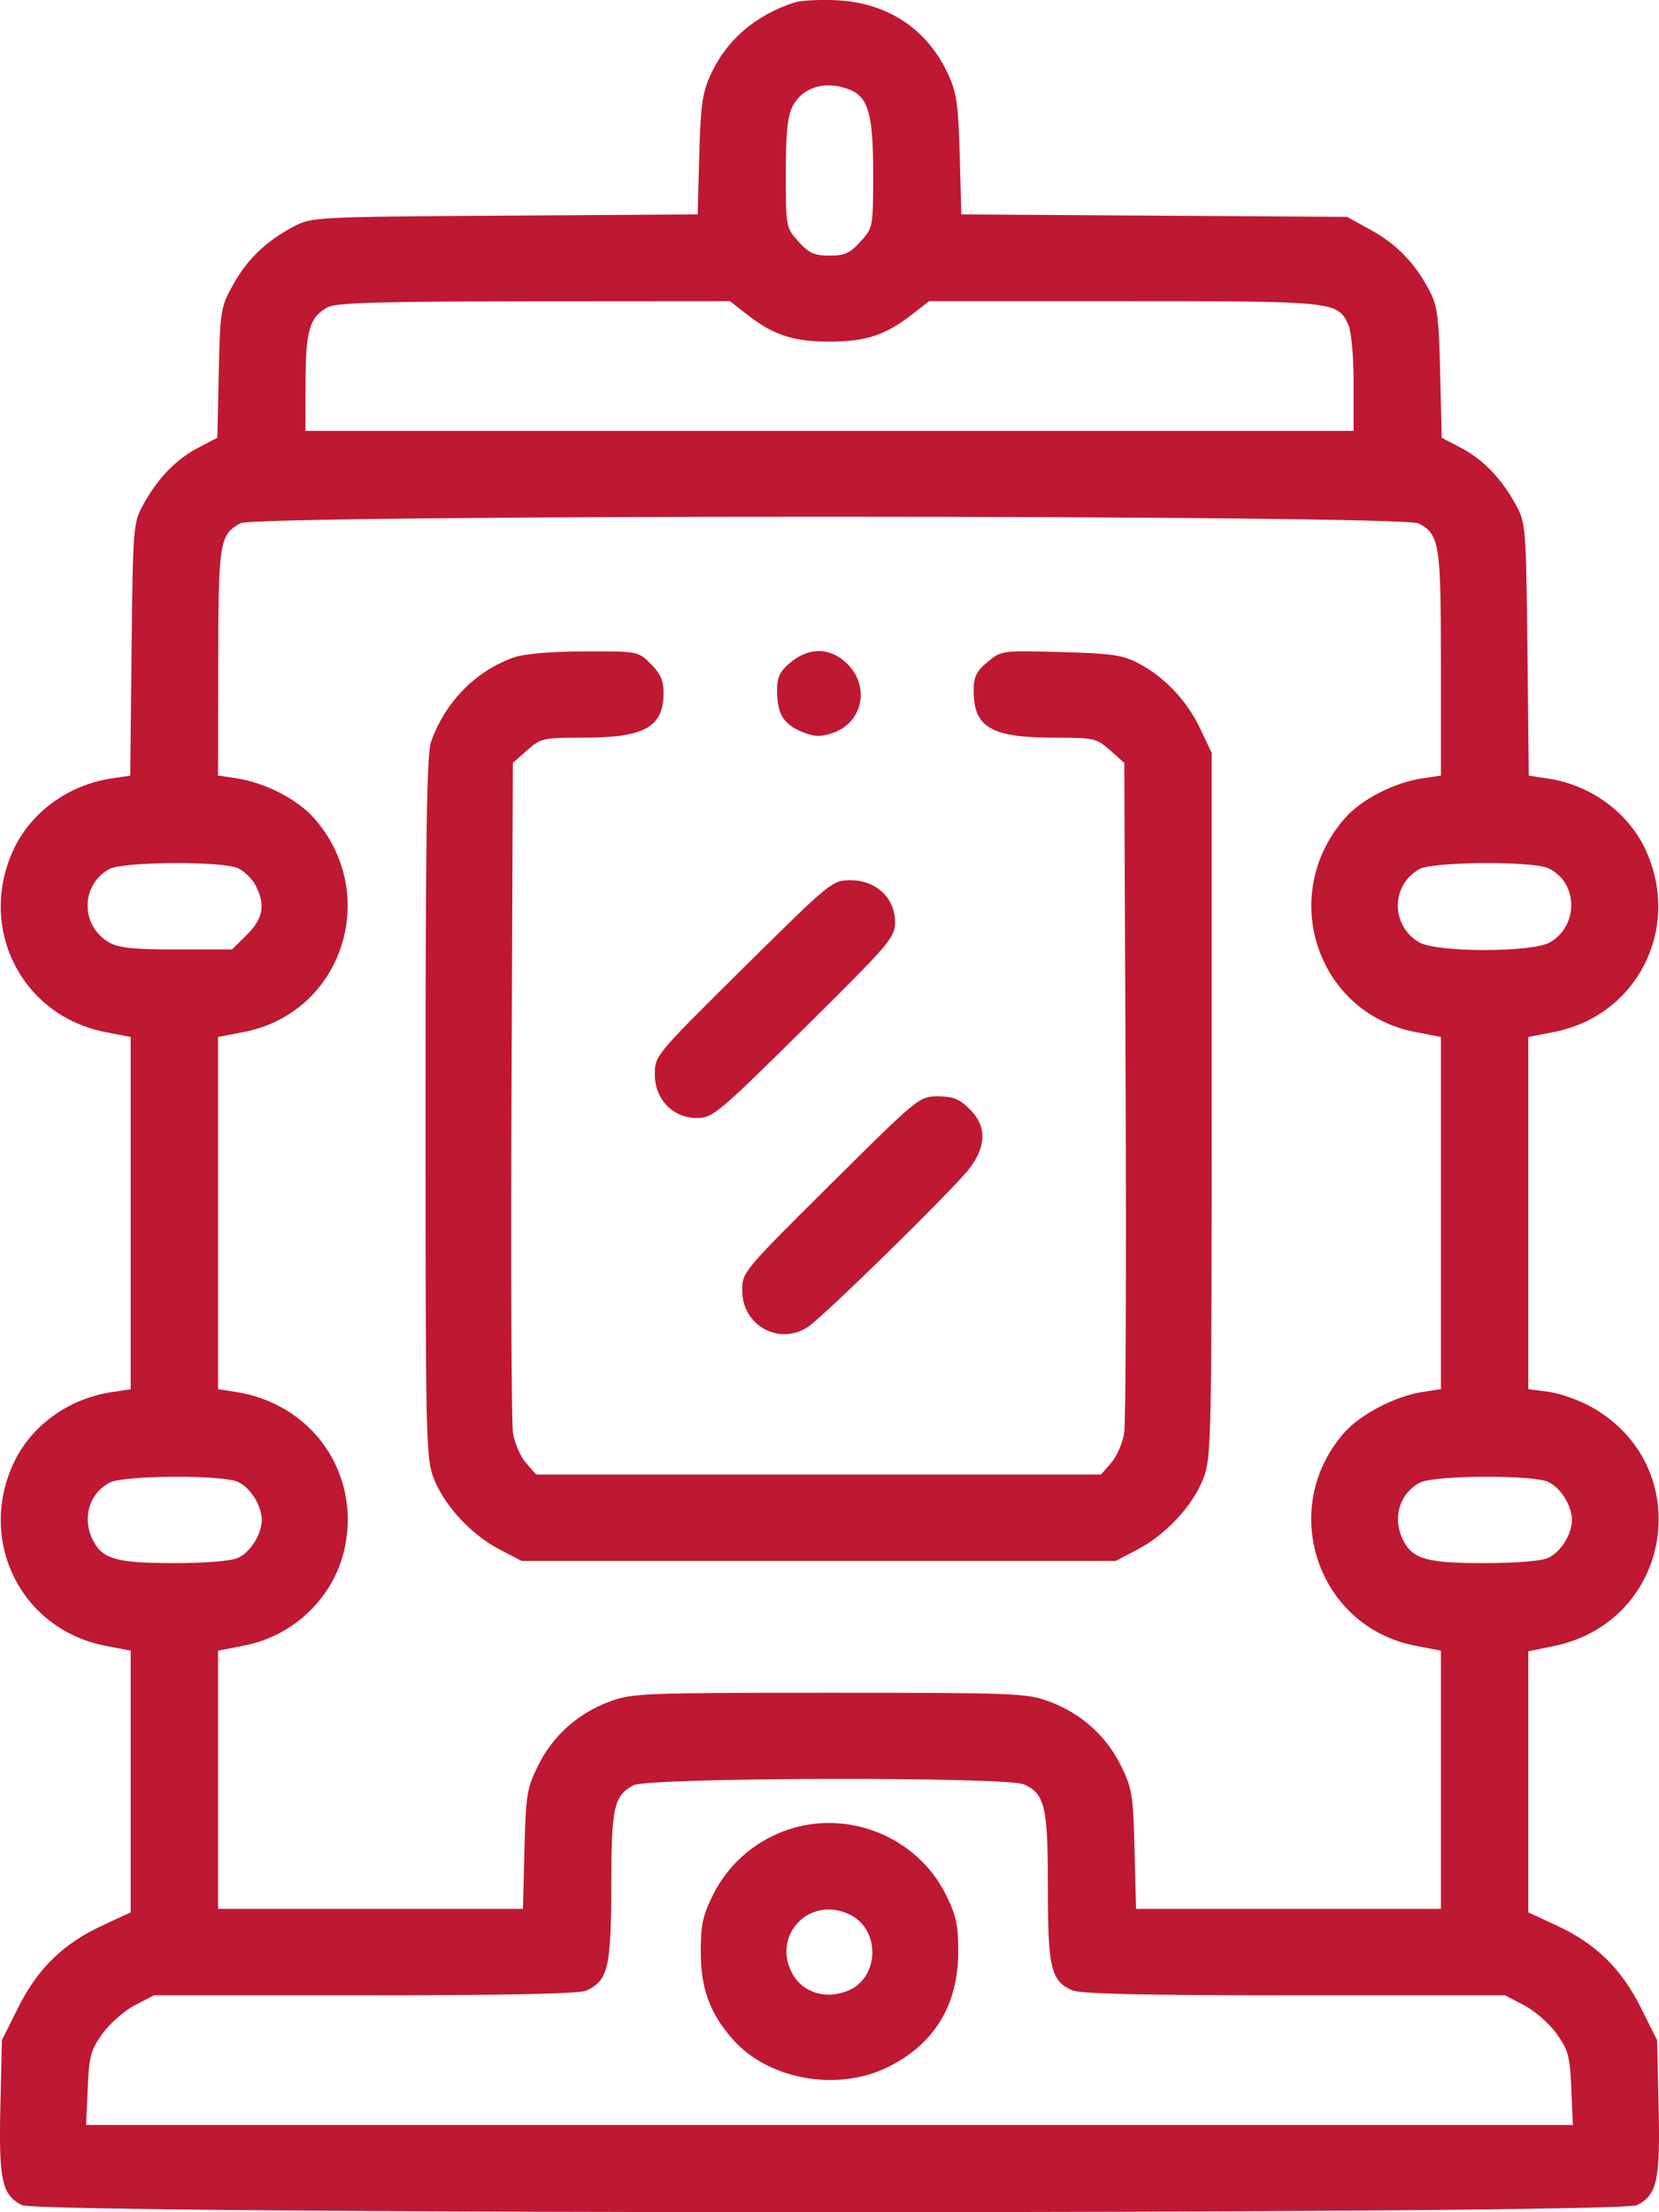 <?xml version="1.0" encoding="UTF-8"?>
<svg xmlns="http://www.w3.org/2000/svg" width="36" height="48" viewBox="0 0 36 48" fill="none">
  <path fill-rule="evenodd" clip-rule="evenodd" d="M17.242 0.053C16.391 0.33 15.769 0.863 15.425 1.612C15.241 2.01 15.203 2.275 15.174 3.366L15.139 4.652L10.954 4.679C6.818 4.706 6.765 4.709 6.369 4.918C5.773 5.233 5.37 5.62 5.058 6.177C4.79 6.657 4.778 6.728 4.747 8.086L4.716 9.498L4.294 9.719C3.813 9.971 3.407 10.395 3.098 10.968C2.892 11.349 2.883 11.469 2.855 14.097L2.826 16.83L2.428 16.889C1.472 17.031 0.649 17.637 0.275 18.474C-0.48 20.166 0.482 22.042 2.284 22.393L2.836 22.5V26.322V30.144L2.433 30.204C1.472 30.347 0.649 30.951 0.275 31.79C-0.48 33.481 0.482 35.358 2.284 35.709L2.836 35.816V38.655V41.494L2.227 41.776C1.372 42.172 0.819 42.711 0.395 43.559L0.041 44.267L0.008 45.71C-0.028 47.311 0.041 47.623 0.476 47.846C0.877 48.051 35.123 48.051 35.524 47.846C35.959 47.623 36.028 47.311 35.992 45.71L35.959 44.267L35.605 43.559C35.181 42.711 34.628 42.172 33.773 41.776L33.164 41.494V38.662V35.829L33.713 35.717C36.296 35.189 36.836 31.834 34.548 30.536C34.282 30.385 33.861 30.234 33.614 30.201L33.164 30.141V26.321V22.5L33.716 22.393C35.518 22.042 36.48 20.166 35.725 18.474C35.352 17.637 34.528 17.031 33.572 16.889L33.174 16.83L33.145 14.097C33.117 11.469 33.108 11.349 32.902 10.968C32.593 10.395 32.187 9.971 31.706 9.719L31.285 9.498L31.251 8.086C31.222 6.844 31.192 6.628 31.005 6.28C30.69 5.691 30.299 5.292 29.735 4.983L29.231 4.706L25.046 4.679L20.861 4.652L20.826 3.366C20.797 2.275 20.759 2.01 20.575 1.612C20.122 0.628 19.256 0.055 18.142 0.005C17.777 -0.011 17.372 0.01 17.242 0.053ZM18.416 1.936C18.84 2.096 18.948 2.465 18.948 3.762C18.948 4.927 18.945 4.941 18.673 5.242C18.446 5.494 18.33 5.546 18 5.546C17.67 5.546 17.554 5.494 17.327 5.242C17.055 4.941 17.052 4.927 17.052 3.762C17.052 2.883 17.089 2.516 17.199 2.306C17.416 1.89 17.902 1.743 18.416 1.936ZM16.201 6.817C16.778 7.269 17.211 7.413 18 7.413C18.789 7.413 19.222 7.269 19.799 6.817L20.16 6.535H24.392C28.982 6.535 29.025 6.539 29.259 7.048C29.325 7.191 29.373 7.724 29.373 8.321V9.348H18H6.627L6.631 8.293C6.634 7.161 6.717 6.882 7.112 6.666C7.29 6.568 8.243 6.541 11.589 6.538L15.84 6.535L16.201 6.817ZM30.781 11.357C31.236 11.59 31.268 11.79 31.268 14.405V16.828L30.865 16.888C30.257 16.979 29.552 17.339 29.192 17.744C27.725 19.399 28.563 21.974 30.705 22.391L31.268 22.5V26.321V30.141L30.865 30.203C30.281 30.293 29.526 30.684 29.176 31.079C27.724 32.714 28.576 35.292 30.705 35.706L31.268 35.816V38.617V41.418H27.96H24.652L24.619 40.129C24.589 38.94 24.566 38.797 24.32 38.303C24 37.658 23.456 37.173 22.766 36.918C22.285 36.739 22.031 36.729 18 36.729C13.969 36.729 13.715 36.739 13.234 36.918C12.544 37.173 11.999 37.658 11.68 38.303C11.434 38.797 11.411 38.94 11.38 40.129L11.348 41.418H8.04H4.732V38.617V35.816L5.295 35.706C6.388 35.494 7.258 34.646 7.483 33.576C7.821 31.962 6.777 30.465 5.131 30.204L4.732 30.141V26.321V22.5L5.295 22.391C7.437 21.974 8.275 19.399 6.808 17.744C6.448 17.339 5.743 16.979 5.135 16.888L4.732 16.828L4.735 14.378C4.739 11.76 4.764 11.602 5.216 11.354C5.567 11.162 30.405 11.165 30.781 11.357ZM11.148 14.266C10.323 14.557 9.664 15.227 9.355 16.09C9.26 16.354 9.234 18.1 9.234 24.023C9.234 31.269 9.242 31.64 9.414 32.082C9.643 32.67 10.227 33.299 10.841 33.62L11.319 33.869H17.763H24.208L24.685 33.62C25.299 33.299 25.883 32.67 26.112 32.082C26.284 31.64 26.293 31.268 26.293 23.976V16.334L26.044 15.81C25.756 15.202 25.27 14.688 24.703 14.391C24.358 14.211 24.122 14.177 23.017 14.148C21.738 14.113 21.73 14.114 21.429 14.364C21.183 14.569 21.128 14.685 21.128 14.989C21.128 15.783 21.511 16.006 22.876 16.006C23.739 16.006 23.792 16.018 24.088 16.279L24.397 16.553L24.426 23.617C24.442 27.502 24.428 30.861 24.396 31.081C24.364 31.302 24.238 31.597 24.115 31.738L23.892 31.994H17.763H11.634L11.411 31.738C11.289 31.597 11.162 31.302 11.13 31.081C11.098 30.861 11.084 27.502 11.1 23.617L11.129 16.553L11.438 16.279C11.735 16.018 11.787 16.006 12.65 16.006C13.998 16.006 14.399 15.78 14.399 15.02C14.399 14.768 14.326 14.607 14.122 14.405C13.845 14.131 13.844 14.13 12.676 14.134C11.944 14.137 11.374 14.186 11.148 14.266ZM17.154 14.373C16.919 14.569 16.863 14.688 16.863 14.989C16.863 15.485 17 15.712 17.4 15.878C17.663 15.986 17.799 15.993 18.055 15.909C18.717 15.693 18.891 14.903 18.386 14.405C18.023 14.045 17.562 14.034 17.154 14.373ZM5.161 18.837C5.298 18.899 5.47 19.066 5.545 19.208C5.765 19.629 5.712 19.931 5.357 20.282L5.035 20.601H3.832C2.879 20.601 2.573 20.568 2.362 20.445C1.742 20.082 1.748 19.199 2.373 18.856C2.669 18.694 4.81 18.679 5.161 18.837ZM33.593 18.837C34.242 19.13 34.269 20.076 33.638 20.445C33.253 20.67 31.179 20.67 30.793 20.445C30.174 20.082 30.18 19.199 30.805 18.856C31.101 18.694 33.242 18.679 33.593 18.837ZM16.131 21.002C14.228 22.885 14.209 22.907 14.209 23.306C14.209 23.853 14.598 24.258 15.123 24.258C15.466 24.258 15.581 24.161 17.453 22.31C19.324 20.458 19.422 20.344 19.422 20.005C19.422 19.485 19.012 19.1 18.46 19.1C18.056 19.1 18.034 19.119 16.131 21.002ZM18.024 25.695C16.13 27.575 16.105 27.605 16.105 27.999C16.105 28.758 16.903 29.203 17.529 28.793C17.874 28.567 20.723 25.772 21.043 25.346C21.411 24.854 21.411 24.43 21.04 24.063C20.819 23.845 20.68 23.789 20.354 23.789C19.947 23.789 19.93 23.803 18.024 25.695ZM5.161 32.153C5.433 32.275 5.68 32.669 5.68 32.979C5.68 33.289 5.433 33.682 5.161 33.804C5.013 33.871 4.457 33.916 3.784 33.916C2.539 33.916 2.232 33.832 2.024 33.434C1.775 32.958 1.924 32.418 2.373 32.172C2.669 32.009 4.81 31.995 5.161 32.153ZM33.593 32.153C33.864 32.275 34.111 32.669 34.111 32.979C34.111 33.289 33.864 33.682 33.593 33.804C33.444 33.871 32.889 33.916 32.216 33.916C30.971 33.916 30.664 33.832 30.456 33.434C30.207 32.958 30.356 32.418 30.805 32.172C31.101 32.009 33.242 31.995 33.593 32.153ZM22.22 38.717C22.674 38.922 22.739 39.2 22.739 40.949C22.739 42.699 22.803 42.977 23.257 43.181C23.439 43.263 24.736 43.294 28.083 43.294H32.66L33.078 43.512C33.307 43.632 33.623 43.91 33.78 44.129C34.031 44.482 34.068 44.621 34.097 45.318L34.131 46.107H18H1.869L1.903 45.318C1.932 44.621 1.969 44.482 2.22 44.129C2.377 43.91 2.693 43.632 2.922 43.512L3.34 43.294H7.917C11.006 43.294 12.568 43.26 12.72 43.192C13.193 42.978 13.261 42.698 13.265 40.935C13.268 39.197 13.318 38.97 13.746 38.736C14.057 38.565 21.844 38.547 22.22 38.717ZM16.998 39.736C16.33 39.989 15.785 40.483 15.471 41.116C15.25 41.561 15.205 41.772 15.206 42.356C15.208 43.154 15.406 43.691 15.908 44.256C16.676 45.122 18.156 45.389 19.25 44.859C20.264 44.368 20.791 43.514 20.794 42.356C20.795 41.772 20.75 41.561 20.529 41.116C19.891 39.829 18.343 39.224 16.998 39.736ZM18.46 41.552C19.1 41.879 19.081 42.888 18.429 43.181C17.943 43.401 17.413 43.243 17.187 42.811C16.742 41.96 17.6 41.111 18.46 41.552Z" fill="#BF1832"></path>
</svg>
